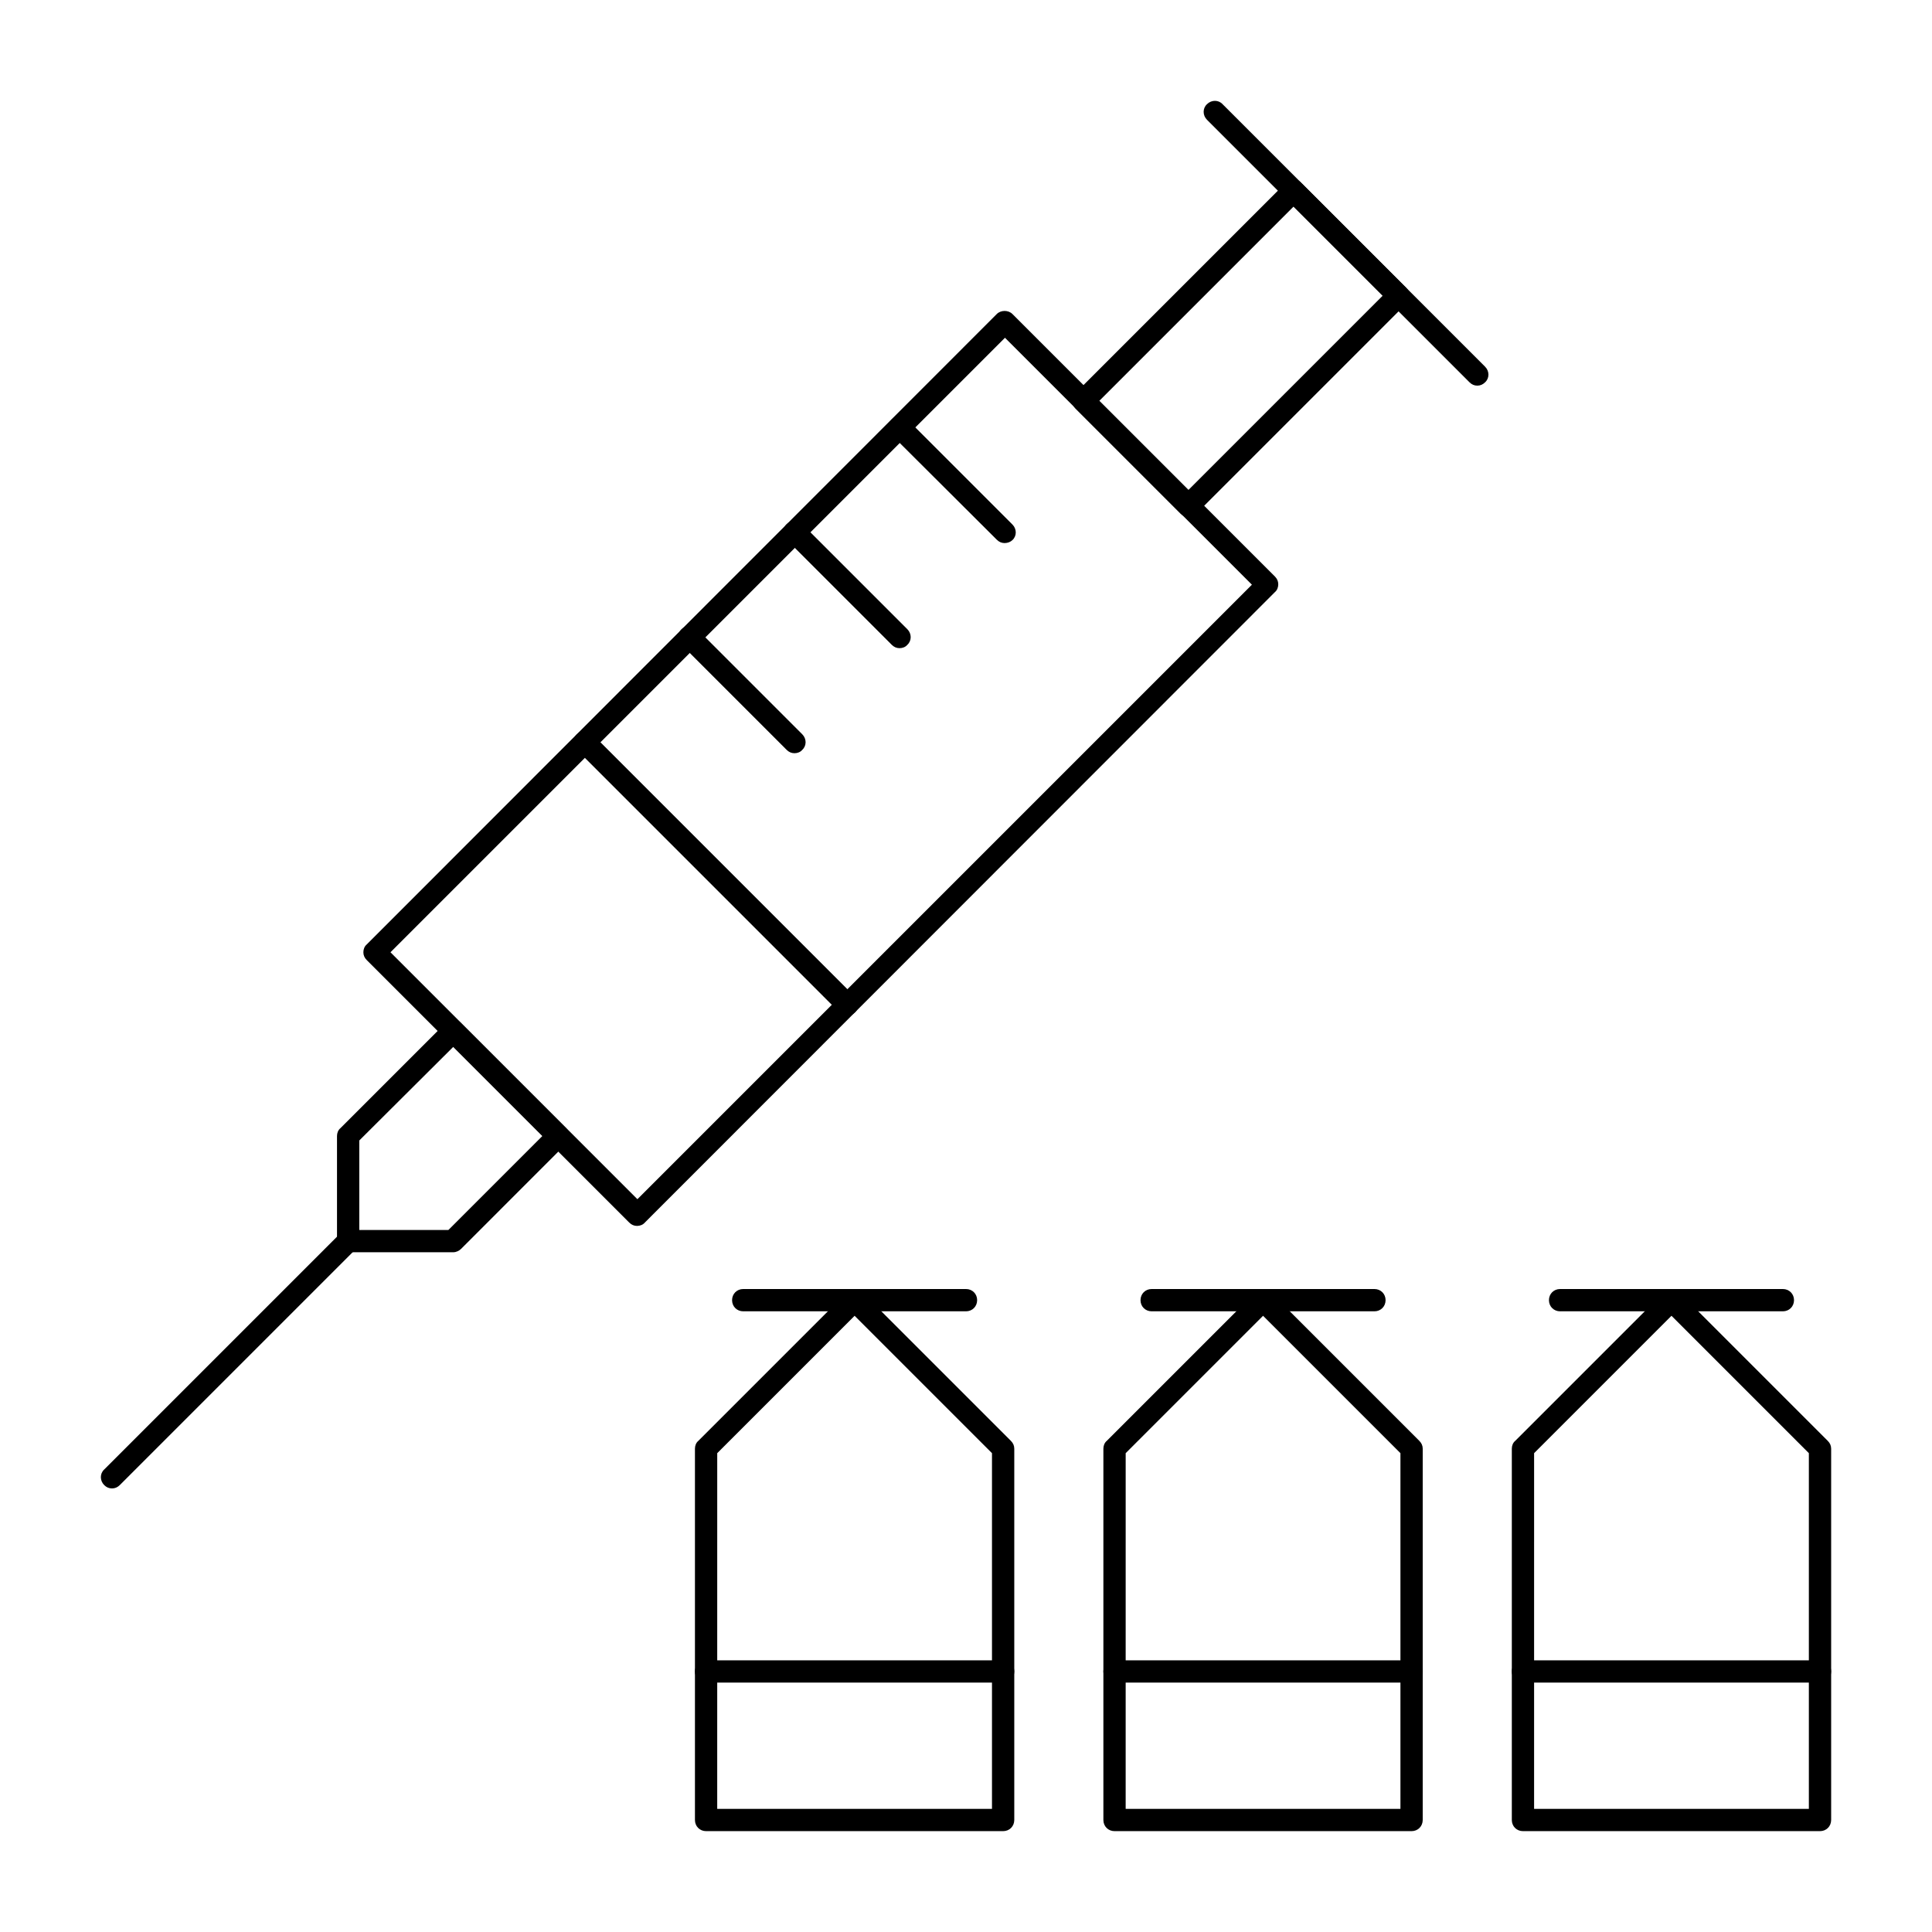 <?xml version="1.0" encoding="UTF-8"?>
<!-- Uploaded to: ICON Repo, www.iconrepo.com, Generator: ICON Repo Mixer Tools -->
<svg fill="#000000" width="800px" height="800px" version="1.1" viewBox="144 144 512 512" xmlns="http://www.w3.org/2000/svg">
 <g>
  <path d="m312.82 468.88c-0.789 0-1.477-0.297-2.066-0.887l-69.57-69.57c-0.59-0.59-0.887-1.277-0.887-2.066 0-0.789 0.297-1.574 0.887-2.066l166.98-167.08c1.082-1.082 3.051-1.082 4.133 0l69.57 69.57c0.59 0.59 0.887 1.277 0.887 2.066s-0.297 1.574-0.887 2.066l-166.98 167.08c-0.492 0.59-1.281 0.887-2.066 0.887zm-65.34-72.52 65.438 65.438 162.85-162.85-65.438-65.438z"/>
  <path d="m458.94 281.03c-0.789 0-1.477-0.297-2.066-0.887l-27.848-27.848c-1.18-1.18-1.18-3.051 0-4.133l55.695-55.695c1.18-1.18 3.051-1.18 4.133 0l27.848 27.848c1.18 1.18 1.18 3.051 0 4.133l-55.695 55.699c-0.59 0.59-1.281 0.883-2.066 0.883zm-23.617-30.797 23.617 23.617 51.465-51.465-23.617-23.617z"/>
  <path d="m535.5 246.2c-0.789 0-1.477-0.297-2.066-0.887l-69.57-69.57c-1.18-1.18-1.18-3.051 0-4.133 1.18-1.18 3.051-1.18 4.133 0l69.57 69.57c1.18 1.18 1.18 3.051 0 4.133-0.59 0.59-1.281 0.887-2.066 0.887z"/>
  <path d="m264.11 475.86h-27.848c-1.672 0-2.953-1.277-2.953-2.953v-27.848c0-0.789 0.297-1.574 0.887-2.066l27.848-27.848c1.18-1.18 3.051-1.18 4.133 0l27.848 27.848c1.18 1.18 1.18 3.051 0 4.133l-27.848 27.852c-0.492 0.492-1.281 0.883-2.066 0.883zm-24.898-5.902h23.617l24.895-24.895-23.617-23.617-24.895 24.797z"/>
  <path d="m173.68 538.45c-0.789 0-1.477-0.297-2.066-0.887-1.18-1.18-1.18-3.051 0-4.133l62.582-62.582c1.18-1.18 3.051-1.18 4.133 0 1.18 1.18 1.18 3.051 0 4.133l-62.582 62.582c-0.594 0.59-1.281 0.887-2.066 0.887z"/>
  <path d="m410.23 287.92c-0.789 0-1.477-0.297-2.066-0.887l-27.844-27.75c-1.18-1.18-1.18-3.051 0-4.133 1.18-1.18 3.051-1.18 4.133 0l27.848 27.848c1.18 1.18 1.18 3.051 0 4.133-0.496 0.492-1.281 0.789-2.07 0.789z"/>
  <path d="m382.39 315.77c-0.789 0-1.477-0.297-2.066-0.887l-27.848-27.848c-1.18-1.18-1.18-3.051 0-4.133 1.18-1.18 3.051-1.18 4.133 0l27.848 27.848c1.18 1.18 1.18 3.051 0 4.133-0.492 0.59-1.281 0.887-2.066 0.887z"/>
  <path d="m354.54 343.61c-0.789 0-1.477-0.297-2.066-0.887l-27.848-27.848c-1.18-1.18-1.18-3.051 0-4.133 1.18-1.18 3.051-1.18 4.133 0l27.848 27.848c1.18 1.18 1.18 3.051 0 4.133-0.492 0.594-1.281 0.887-2.066 0.887z"/>
  <path d="m368.51 413.18c-0.789 0-1.477-0.297-2.066-0.887l-69.57-69.57c-1.18-1.18-1.18-3.051 0-4.133 1.18-1.18 3.051-1.18 4.133 0l69.57 69.57c1.18 1.18 1.18 3.051 0 4.133-0.59 0.594-1.281 0.887-2.066 0.887z"/>
  <path d="m626.32 629.27h-78.719c-1.672 0-2.953-1.277-2.953-2.953v-98.398c0-0.789 0.297-1.574 0.887-2.066l39.359-39.359c1.18-1.18 3.051-1.18 4.133 0l39.359 39.359c0.59 0.59 0.887 1.277 0.887 2.066v98.398c-0.004 1.676-1.281 2.953-2.953 2.953zm-75.77-5.902h72.816v-94.266l-36.406-36.406-36.406 36.406z"/>
  <path d="m616.48 491.51h-59.039c-1.672 0-2.953-1.277-2.953-2.953 0-1.672 1.277-2.953 2.953-2.953h59.039c1.672 0 2.953 1.277 2.953 2.953-0.004 1.672-1.281 2.953-2.953 2.953z"/>
  <path d="m626.32 589.91h-78.719c-1.672 0-2.953-1.277-2.953-2.953 0-1.672 1.277-2.953 2.953-2.953h78.719c1.672 0 2.953 1.277 2.953 2.953-0.004 1.676-1.281 2.953-2.953 2.953z"/>
  <path d="m518.08 629.27h-78.719c-1.672 0-2.953-1.277-2.953-2.953v-98.398c0-0.789 0.297-1.574 0.887-2.066l39.359-39.359c1.18-1.18 3.051-1.18 4.133 0l39.359 39.359c0.59 0.59 0.887 1.277 0.887 2.066v98.398c0 1.676-1.281 2.953-2.953 2.953zm-75.766-5.902h72.816v-94.266l-36.406-36.406-36.406 36.406z"/>
  <path d="m508.24 491.51h-59.039c-1.672 0-2.953-1.277-2.953-2.953 0-1.672 1.277-2.953 2.953-2.953h59.039c1.672 0 2.953 1.277 2.953 2.953 0 1.672-1.281 2.953-2.953 2.953z"/>
  <path d="m518.08 589.91h-78.719c-1.672 0-2.953-1.277-2.953-2.953 0-1.672 1.277-2.953 2.953-2.953h78.719c1.672 0 2.953 1.277 2.953 2.953s-1.281 2.953-2.953 2.953z"/>
  <path d="m409.84 629.27h-78.719c-1.672 0-2.953-1.277-2.953-2.953v-98.398c0-0.789 0.297-1.574 0.887-2.066l39.359-39.359c1.18-1.18 3.051-1.18 4.133 0l39.359 39.359c0.59 0.59 0.887 1.277 0.887 2.066v98.398c-0.004 1.676-1.281 2.953-2.953 2.953zm-75.77-5.902h72.816v-94.266l-36.406-36.406-36.406 36.406z"/>
  <path d="m400 491.51h-59.039c-1.672 0-2.953-1.277-2.953-2.953 0-1.672 1.277-2.953 2.953-2.953h59.039c1.672 0 2.953 1.277 2.953 2.953-0.004 1.672-1.281 2.953-2.953 2.953z"/>
  <path d="m409.84 589.91h-78.719c-1.672 0-2.953-1.277-2.953-2.953 0-1.672 1.277-2.953 2.953-2.953h78.719c1.672 0 2.953 1.277 2.953 2.953-0.004 1.676-1.281 2.953-2.953 2.953z"/>
 </g>
</svg>